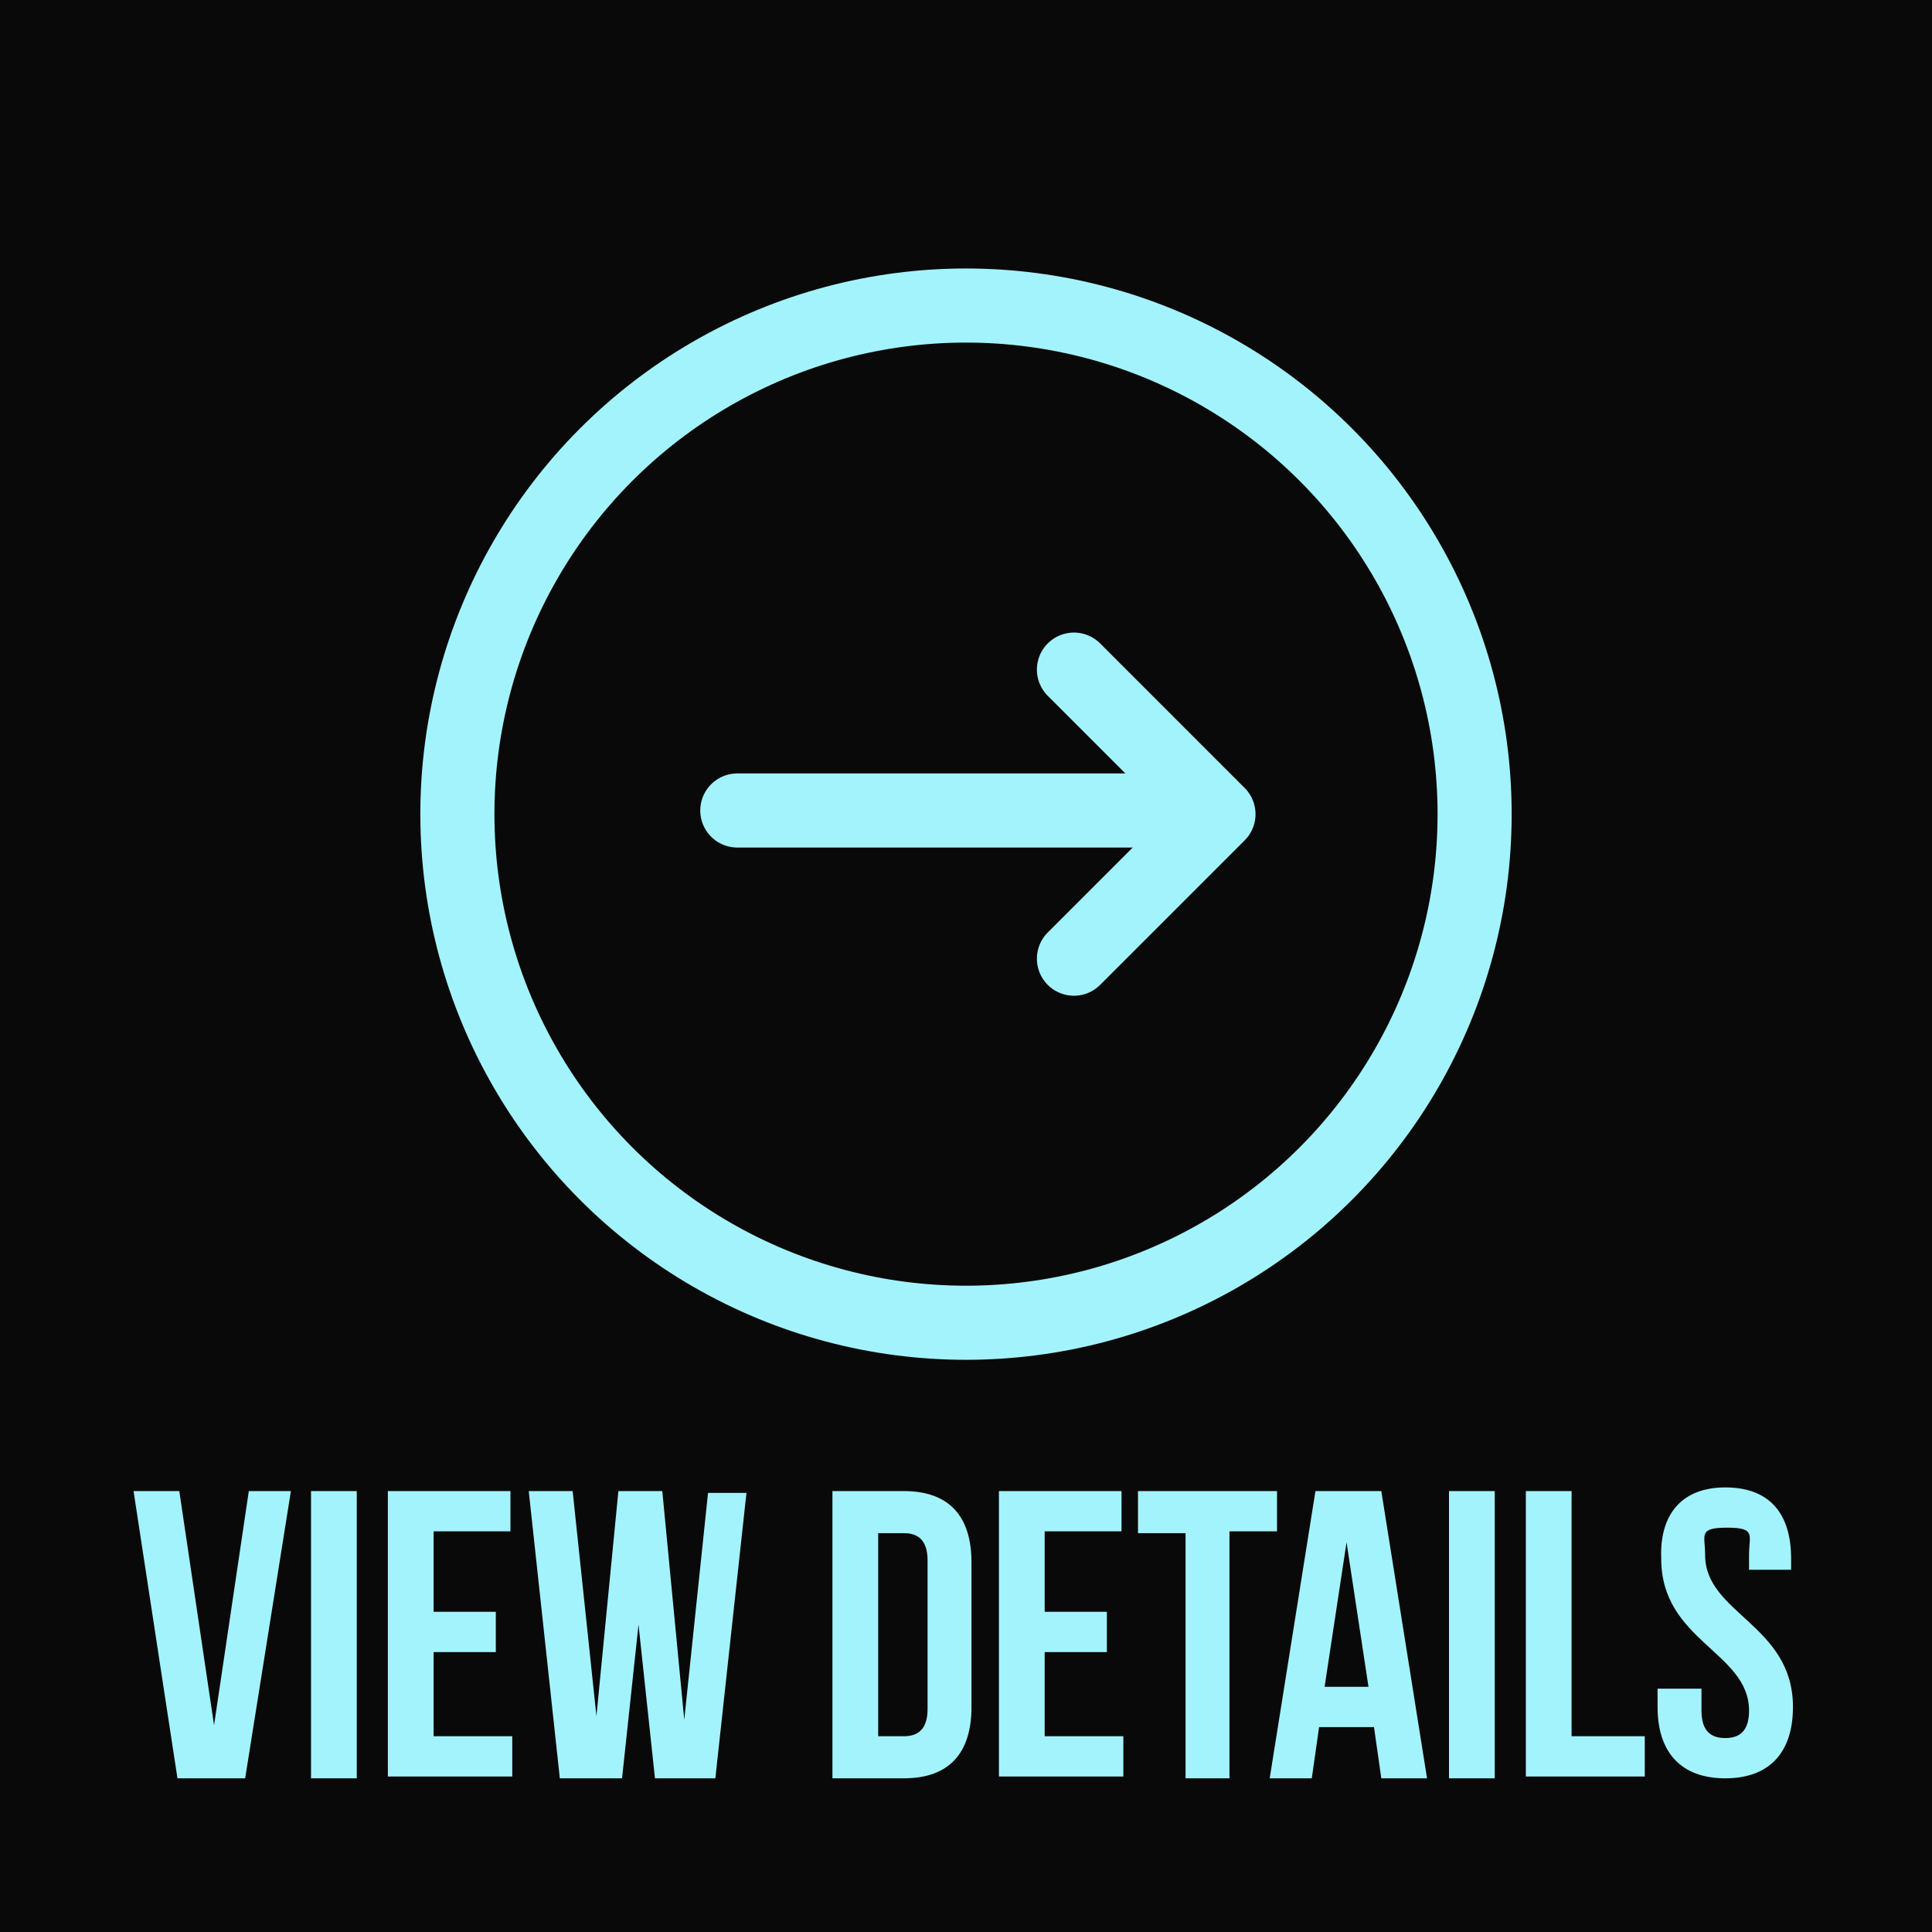 <?xml version="1.0" encoding="utf-8"?>
<svg data-name="Layer 1" xmlns="http://www.w3.org/2000/svg" viewBox="0 0 105.6 105.6">
  <rect width="105.6" height="105.6" style="fill:#0a0909"/>
  <g>
<line x1="63.8" y1="44.3" x2="40.3" y2="44.3" style="fill: none;stroke: #a3f3fc;stroke-linecap: round;stroke-linejoin: round;stroke-width: 4.05px"/>
<polyline points="58.7 36.6 66.6 44.5 58.7 52.4" style="fill: none;stroke: #a3f3fc;stroke-linecap: round;stroke-linejoin: round;stroke-width: 4.05px"/>
  </g>
  <circle cx="52.8" cy="44.5" r="27.8" style="fill: none;stroke: #a3f3fc;stroke-linecap: round;stroke-linejoin: round;stroke-width: 4.05px"/>
<g>
<path d="M11.7,94.3l1.9-12.8h2.3L13.4,97.2H9.7L7.3,81.5H9.8Z" style="fill: #a3f3fc"/>
<path d="M17,81.5h2.5V97.2H17Z" style="fill: #a3f3fc"/>
<path d="M23.7,88.1h3.4v2.2H23.7v4.6h4.3v2.2H21.2V81.5h6.7v2.2H23.7Z" style="fill: #a3f3fc"/>
<path d="M34.9,88.8,34,97.2H30.6L28.9,81.5h2.4l1.3,12.3,1.2-12.3h2.4L37.4,94l1.3-12.4h2.1L39.1,97.2H35.8Z" style="fill: #a3f3fc"/>
<path d="M45.5,81.5h3.9c2.5,0,3.7,1.4,3.7,3.9v7.9c0,2.5-1.2,3.9-3.7,3.9H45.5ZM48,83.8V94.9h1.4c.8,0,1.3-.4,1.3-1.5V85.3c0-1.1-.5-1.5-1.3-1.5Z" style="fill: #a3f3fc"/>
<path d="M57.1,88.1h3.4v2.2H57.1v4.6h4.3v2.2H54.6V81.5h6.7v2.2H57.1Z" style="fill: #a3f3fc"/>
<path d="M62.2,81.5h7.6v2.2H67.2V97.2H64.8V83.8H62.2Z" style="fill: #a3f3fc"/>
<path d="M78,97.2H75.5l-.4-2.8h-3l-.4,2.8H69.4l2.5-15.7h3.6Zm-5.6-5h2.4l-1.2-7.9Z" style="fill: #a3f3fc"/>
<path d="M79.2,81.5h2.5V97.2H79.2Z" style="fill: #a3f3fc"/>
<path d="M83.4,81.5h2.5V94.9h4v2.2H83.4Z" style="fill: #a3f3fc"/>
<path d="M94.3,81.3c2.4,0,3.6,1.4,3.6,3.9v.6H95.6v-.8c0-1.1.4-1.5-1.2-1.5s-1.2.4-1.2,1.5c0,3.2,4.8,3.8,4.8,8.3,0,2.5-1.3,3.9-3.7,3.9s-3.7-1.4-3.7-3.9V92.3H93v1.2c0,1.1.5,1.5,1.3,1.5s1.3-.4,1.3-1.5c0-3.2-4.8-3.8-4.8-8.3C90.7,82.8,91.9,81.3,94.3,81.3Z" style="fill: #a3f3fc"/>
  </g>
</svg>